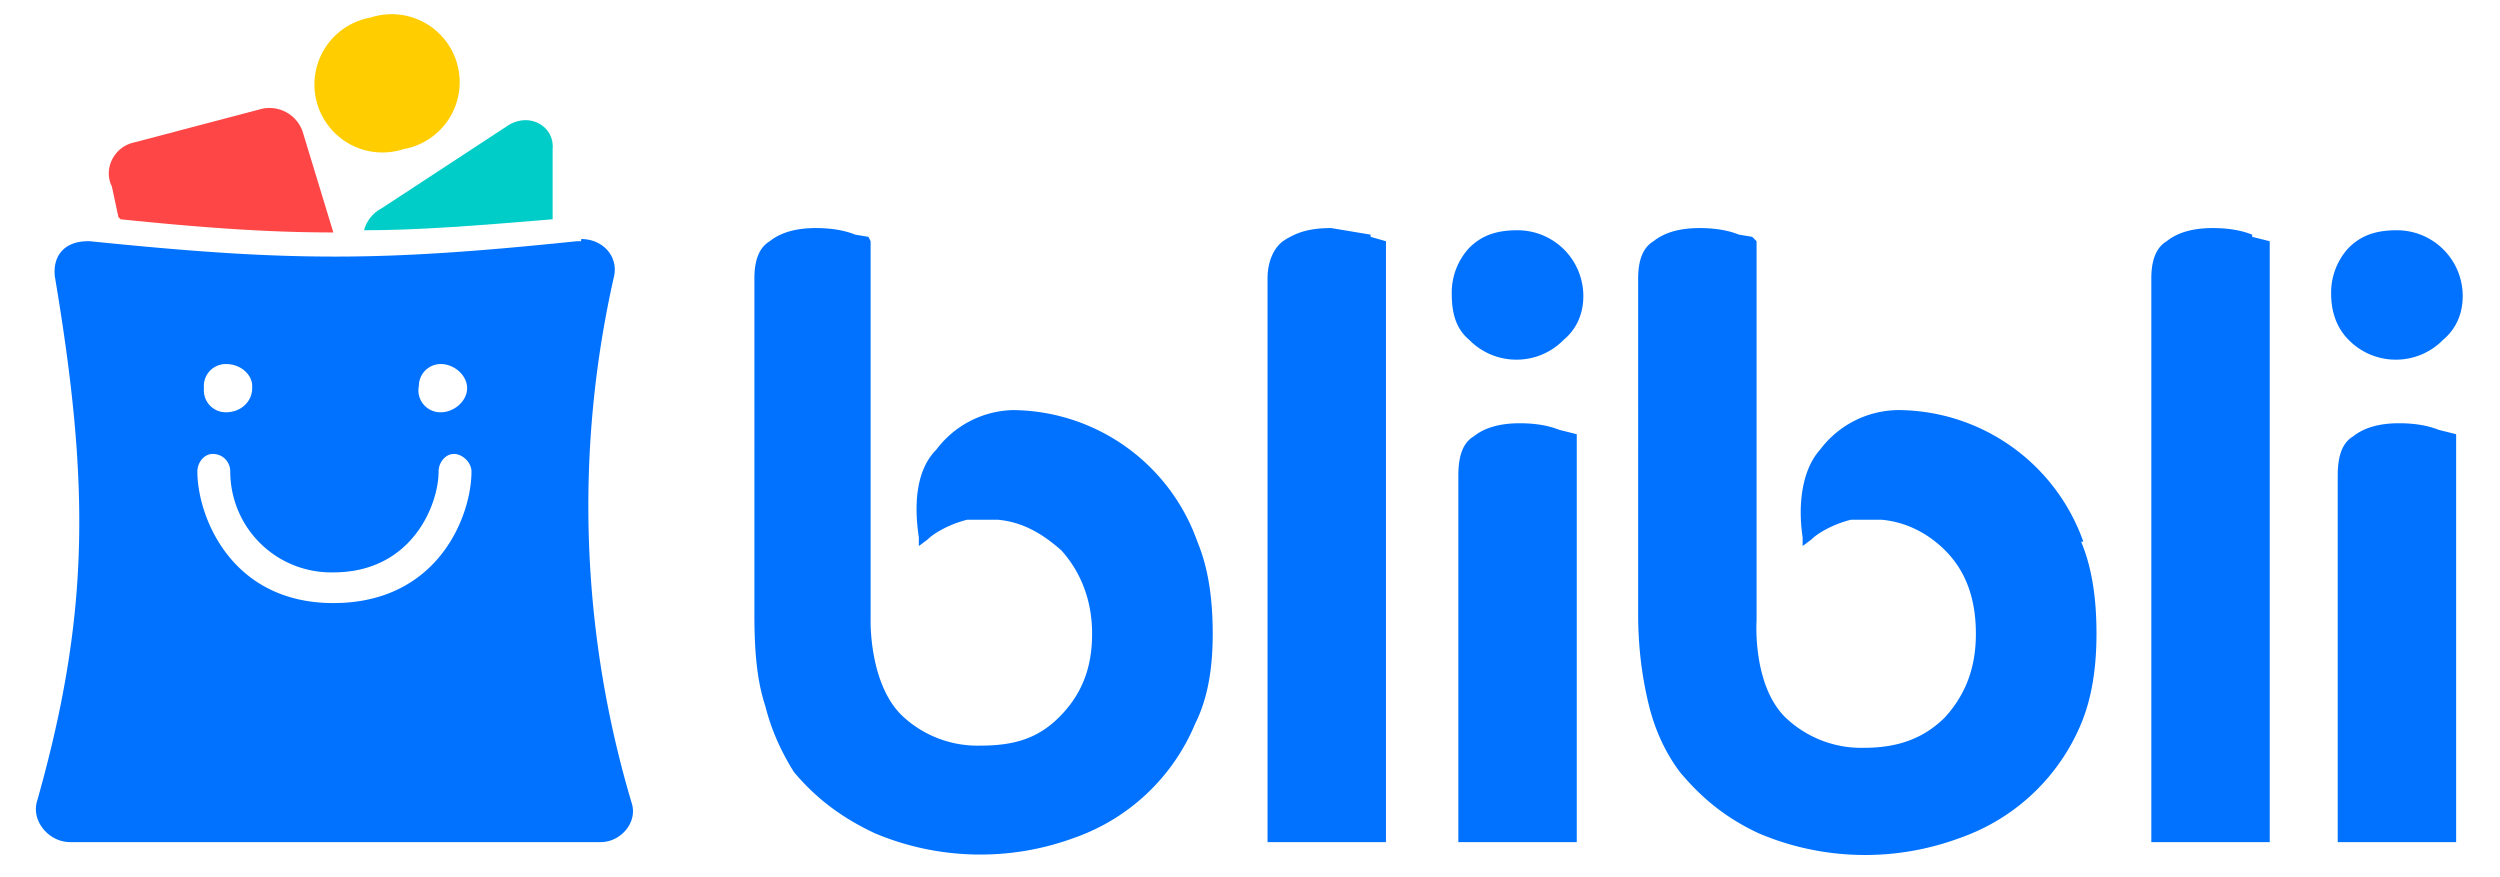 <svg width="114" height="40" fill="none" xmlns="http://www.w3.org/2000/svg"><path fill-rule="evenodd" clip-rule="evenodd" d="M26.5 10.9c1 0 1.7.8 1.5 1.7a47.4 47.4 0 0 0 .8 24c.3.9-.5 1.8-1.4 1.8H3.2c-1 0-1.8-1-1.5-1.9 2.4-8.5 2.4-14.4.8-23.9C2.4 11.6 3 11 4 11h.1c4.9.5 8 .7 11.2.7 3 0 6.2-.2 11-.7h.2Zm-15 6.8c0 .6-.5 1.1-1.2 1.1a1 1 0 0 1-1-1.1 1 1 0 0 1 1-1.1c.7 0 1.2.5 1.2 1Zm8.6 1.1c.6 0 1.2-.5 1.2-1.1 0-.6-.6-1.1-1.2-1.1a1 1 0 0 0-1 1 1 1 0 0 0 1 1.2ZM9 21.5c0 2 1.5 6 6.2 6 4.8 0 6.3-4 6.3-6 0-.4-.4-.8-.8-.8s-.7.4-.7.8c0 1.5-1.2 4.6-4.8 4.6a4.6 4.6 0 0 1-4.7-4.6c0-.4-.3-.8-.8-.8-.4 0-.7.4-.7.8Z" fill="#0072FF"/><path d="M18.4 6.8a3.1 3.1 0 1 0-1.5-6 3.1 3.1 0 1 0 1.5 6Z" fill="#FFCD00"/><path d="M25.2 10V6.8c.1-1-1-1.7-2-1.1l-5.8 3.8c-.4.2-.7.6-.8 1 2.4 0 5-.2 8.6-.5Z" fill="#00CDC7"/><path d="M5.5 10c3.9.4 6.8.6 9.7.6L13.8 6a1.6 1.6 0 0 0-2-1L6.1 6.5c-.9.2-1.4 1.2-1 2l.3 1.4Z" fill="#FF4646"/><path d="M95 24.7a9 9 0 0 0-8.4-6 4.5 4.5 0 0 0-3.6 1.8c-.9 1-1 2.7-.8 4v.4l.4-.3c.3-.3 1-.7 1.8-.9h1.4c1.1.1 2.1.6 2.9 1.4 1 1 1.4 2.3 1.4 3.8 0 1.6-.5 2.8-1.4 3.8-1 1-2.2 1.4-3.7 1.4a5 5 0 0 1-3.6-1.4c-1.5-1.5-1.3-4.4-1.3-4.4V11l-.2-.2-.6-.1c-.5-.2-1.1-.3-1.8-.3-.9 0-1.6.2-2.1.6-.5.3-.7.9-.7 1.7V28c0 1.6.2 3 .5 4.2.3 1.2.8 2.2 1.4 3 1 1.2 2.1 2.1 3.6 2.8a12.4 12.4 0 0 0 9.2.2 9.3 9.3 0 0 0 5.5-5.2c.5-1.2.7-2.6.7-4.1 0-1.6-.2-3-.7-4.2ZM62.5 10.7l-1.8-.3c-1 0-1.6.2-2.2.6-.4.3-.7.9-.7 1.7v25.7h5.4V11l-.7-.2ZM69.1 16.4a3 3 0 0 0 2.2-.9c.6-.5.9-1.2.9-2a3 3 0 0 0-3-3c-.9 0-1.6.2-2.2.8a3 3 0 0 0-.8 2.1c0 .9.2 1.6.8 2.1a3 3 0 0 0 2.1.9ZM69.3 19.3c-.9 0-1.6.2-2.1.6-.5.3-.7.9-.7 1.8v16.7h5.4V19.8l-.8-.2c-.5-.2-1.1-.3-1.8-.3ZM102.7 10.7c-.5-.2-1.1-.3-1.8-.3-.9 0-1.6.2-2.1.6-.5.3-.7.9-.7 1.7v25.7h5.4V11l-.8-.2ZM109.3 16.4a3 3 0 0 0 2.1-.9c.6-.5.9-1.2.9-2a3 3 0 0 0-3-3c-.9 0-1.6.2-2.2.8a3 3 0 0 0-.8 2.1c0 .9.3 1.6.8 2.1a3 3 0 0 0 2.2.9ZM109.4 19.3c-.9 0-1.6.2-2.1.6-.5.3-.7.9-.7 1.8v16.7h5.4V19.8l-.8-.2c-.5-.2-1.1-.3-1.8-.3ZM54.6 24.7a9 9 0 0 0-8.4-6 4.5 4.5 0 0 0-3.5 1.8c-1 1-1 2.7-.8 4v.4l.4-.3c.3-.3 1-.7 1.8-.9h1.4c1.1.1 2 .6 2.9 1.4.9 1 1.4 2.3 1.4 3.8 0 1.6-.5 2.8-1.5 3.8S46.2 34 44.7 34a5 5 0 0 1-3.6-1.4c-1.5-1.5-1.4-4.4-1.4-4.4V11l-.1-.2-.6-.1c-.5-.2-1.1-.3-1.8-.3-.9 0-1.6.2-2.1.6-.5.3-.7.9-.7 1.7V28c0 1.6.1 3 .5 4.2.3 1.2.8 2.2 1.3 3 1 1.2 2.2 2.1 3.7 2.8a12.4 12.4 0 0 0 9.1.2 9.3 9.3 0 0 0 5.5-5.2c.6-1.2.8-2.6.8-4.1 0-1.6-.2-3-.7-4.2Z" fill="#0072FF"/></svg>